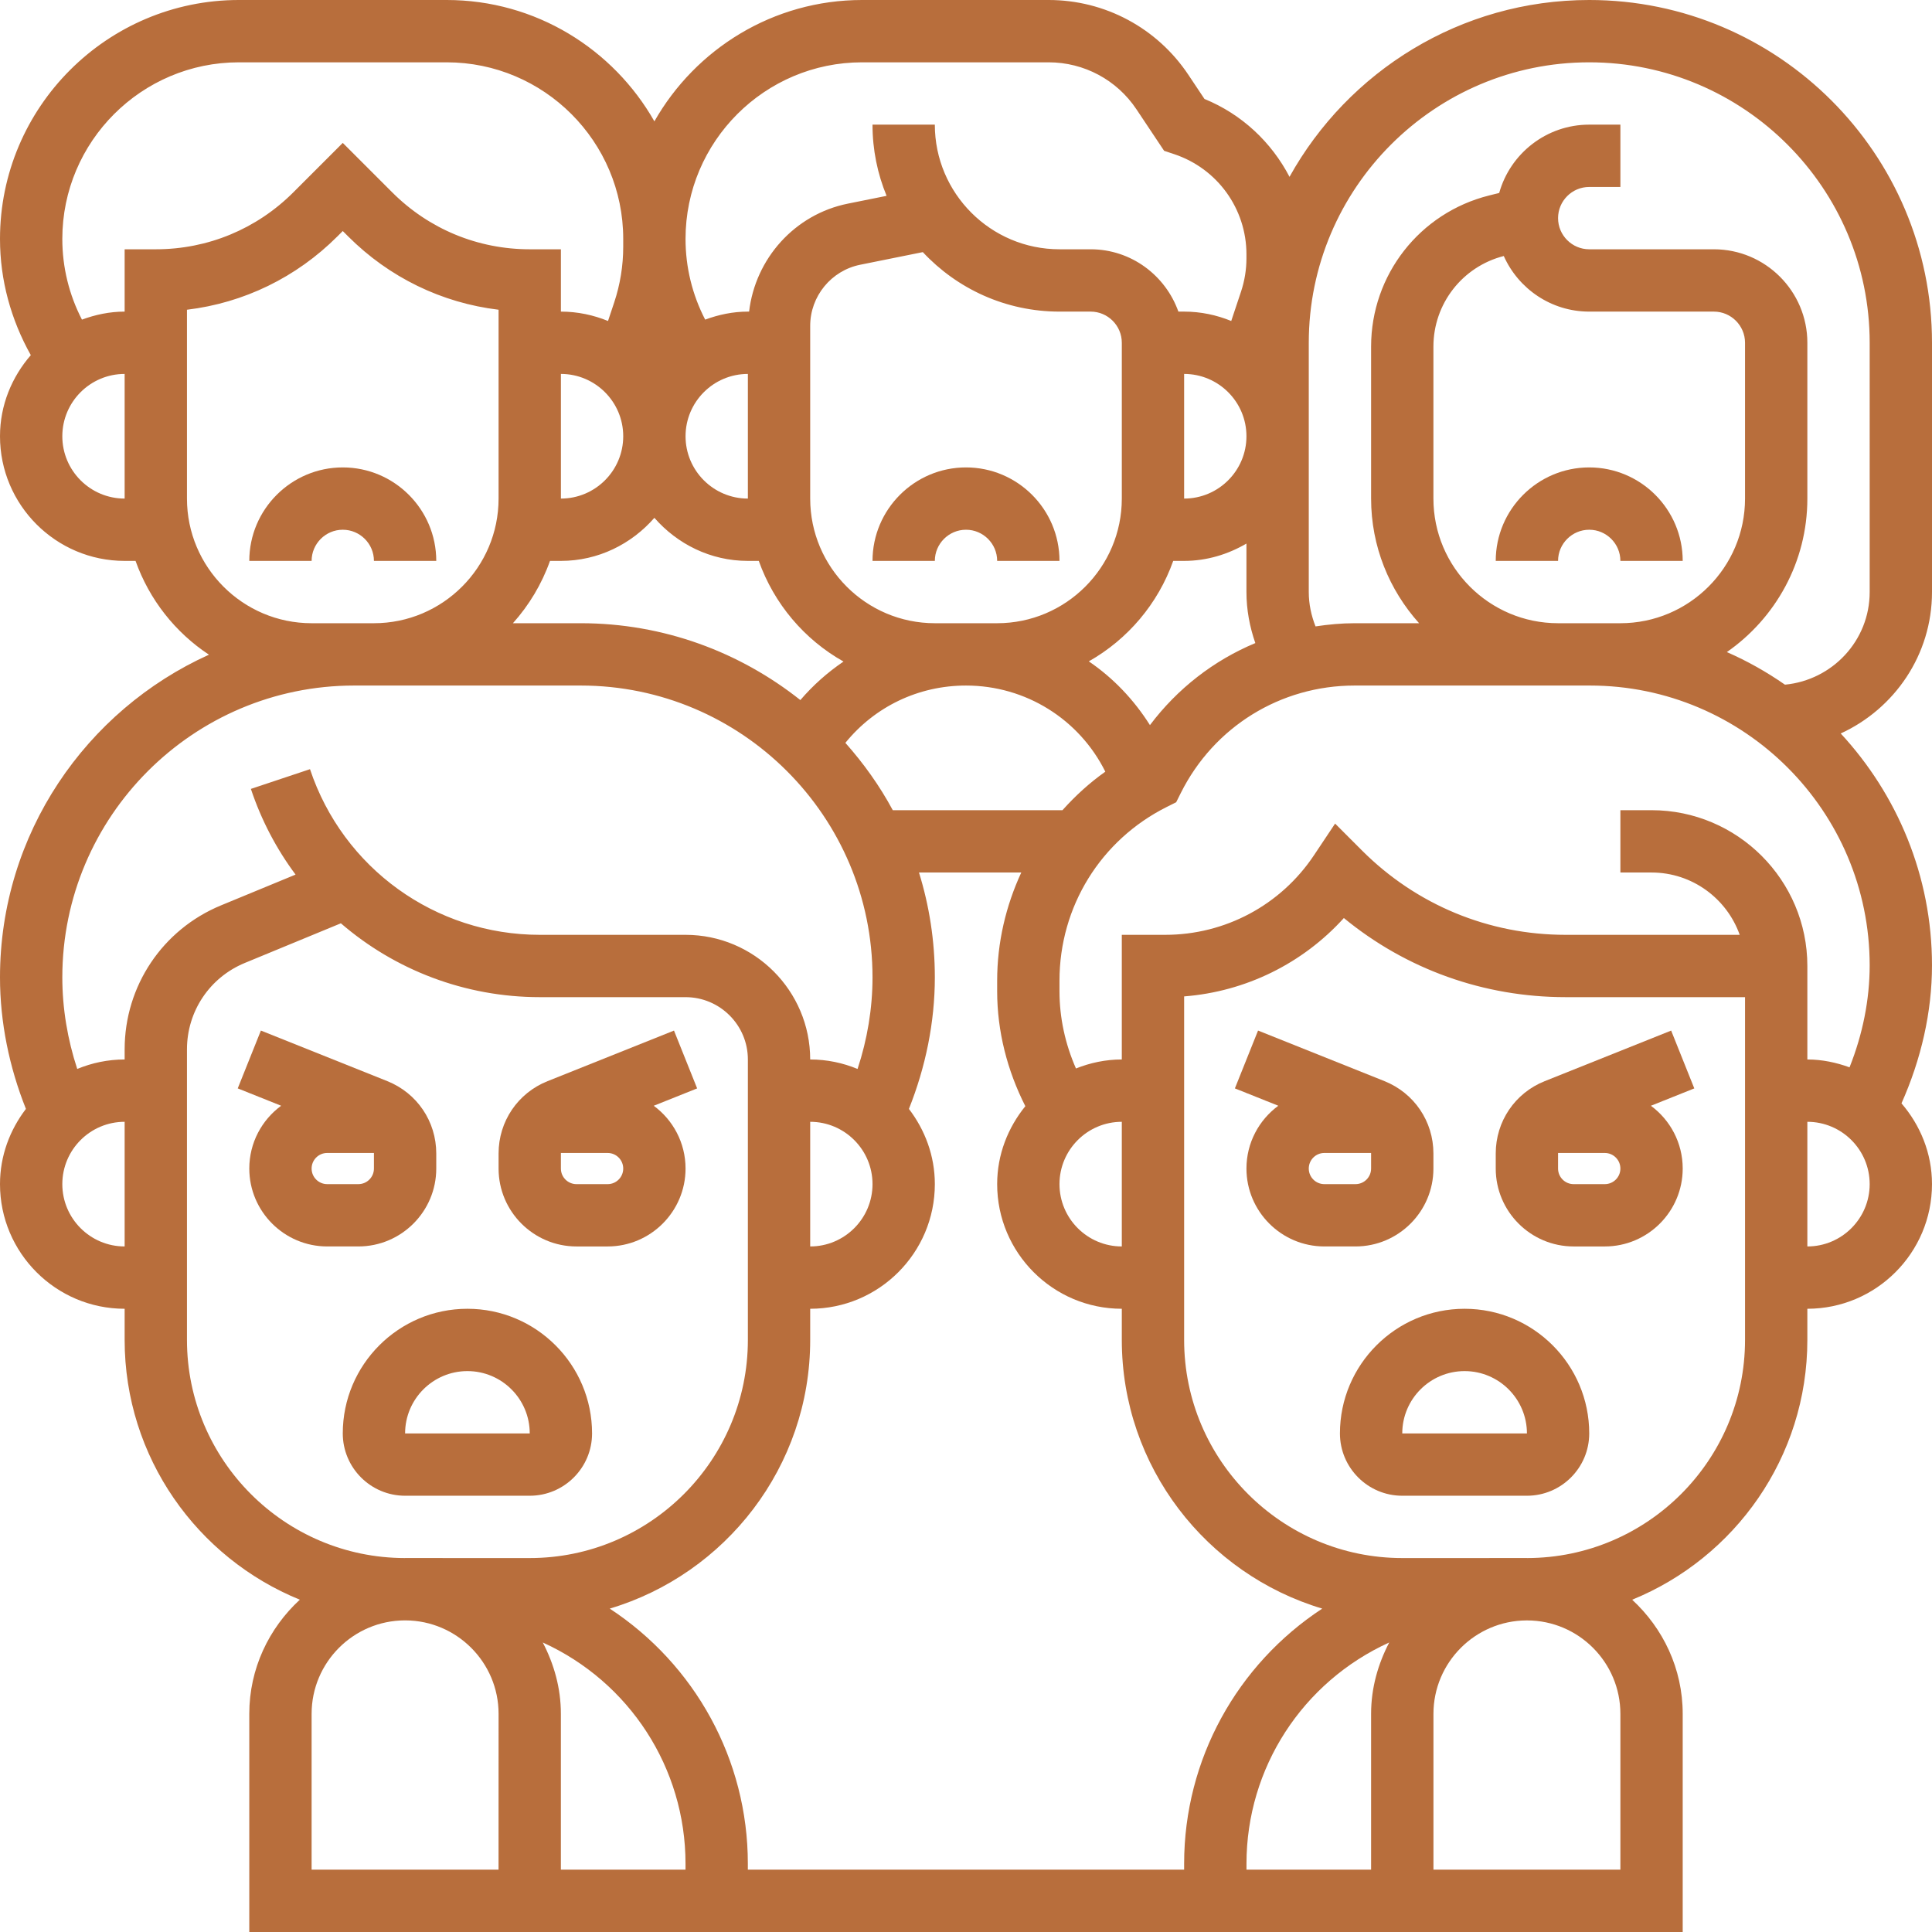 <svg id="Capa_1" enable-background="new 0 0 524 524" height="300" viewBox="0 0 524 524" width="300" xmlns="http://www.w3.org/2000/svg" version="1.1" xmlns:xlink="http://www.w3.org/1999/xlink" xmlns:svgjs="http://svgjs.dev/svgjs"><g width="100%" height="100%" transform="matrix(1,0,0,1,0,0)"><g><g><path d="m397.226 354.968c-18.644 0-33.806 15.162-33.806 33.806 0 9.322 7.581 16.903 16.903 16.903h33.806c9.322 0 16.903-7.581 16.903-16.903 0-18.644-15.162-33.806-33.806-33.806zm-16.903 33.806c0-9.322 7.581-16.903 16.903-16.903s16.903 7.581 16.912 16.903z" fill="#b86e3c" fill-opacity="1" data-original-color="#000000ff" stroke="none" stroke-opacity="1"/><path d="m405.677 312.845v4.091c0 11.646 9.483 21.129 21.129 21.129h8.452c11.646 0 21.129-9.483 21.129-21.129 0-6.981-3.398-13.176-8.629-17.03l11.773-4.708-6.28-15.686-34.288 13.717c-8.071 3.22-13.286 10.919-13.286 19.616zm16.904 0c0-.042 0-.085 0-.135h12.677c2.333 0 4.226 1.893 4.226 4.226s-1.893 4.226-4.226 4.226h-8.452c-2.333 0-4.226-1.893-4.226-4.226v-4.091z" fill="#b86e3c" fill-opacity="1" data-original-color="#000000ff" stroke="none" stroke-opacity="1"/><path d="m388.774 316.935v-4.091c0-8.688-5.215-16.388-13.277-19.616l-34.288-13.717-6.28 15.686 11.773 4.708c-5.24 3.854-8.638 10.049-8.638 17.03 0 11.646 9.483 21.129 21.129 21.129h8.452c11.646.001 21.129-9.482 21.129-21.129zm-33.806 0c0-2.333 1.893-4.226 4.226-4.226h12.677v.135 4.091c0 2.333-1.893 4.226-4.226 4.226h-8.452c-2.332 0-4.225-1.893-4.225-4.226z" fill="#b86e3c" fill-opacity="1" data-original-color="#000000ff" stroke="none" stroke-opacity="1"/><path d="m109.871 405.677h33.806c9.322 0 16.903-7.581 16.903-16.903 0-18.644-15.162-33.806-33.806-33.806s-33.806 15.162-33.806 33.806c0 9.322 7.581 16.903 16.903 16.903zm16.903-33.806c9.322 0 16.903 7.581 16.903 16.903h-33.806c0-9.322 7.581-16.903 16.903-16.903z" fill="#b86e3c" fill-opacity="1" data-original-color="#000000ff" stroke="none" stroke-opacity="1"/><path d="m118.323 316.935v-4.091c0-8.688-5.215-16.388-13.277-19.616l-34.288-13.717-6.28 15.686 11.773 4.708c-5.24 3.854-8.638 10.049-8.638 17.03 0 11.646 9.483 21.129 21.129 21.129h8.452c11.646.001 21.129-9.482 21.129-21.129zm-33.807 0c0-2.333 1.893-4.226 4.226-4.226h12.677v.135 4.091c0 2.333-1.893 4.226-4.226 4.226h-8.452c-2.332 0-4.225-1.893-4.225-4.226z" fill="#b86e3c" fill-opacity="1" data-original-color="#000000ff" stroke="none" stroke-opacity="1"/><path d="m156.355 338.065h8.452c11.646 0 21.129-9.483 21.129-21.129 0-6.981-3.398-13.176-8.629-17.03l11.773-4.708-6.28-15.686-34.288 13.717c-8.071 3.22-13.286 10.919-13.286 19.616v4.091c0 11.646 9.483 21.129 21.129 21.129zm-4.226-25.22c0-.042 0-.085 0-.135h12.677c2.333 0 4.226 1.893 4.226 4.226s-1.893 4.226-4.226 4.226h-8.452c-2.333 0-4.226-1.893-4.226-4.226v-4.091z" fill="#b86e3c" fill-opacity="1" data-original-color="#000000ff" stroke="none" stroke-opacity="1"/><path d="m439.484 152.129h16.903c0-13.979-11.376-25.355-25.355-25.355s-25.355 11.376-25.355 25.355h16.903c0-4.657 3.795-8.452 8.452-8.452s8.452 3.795 8.452 8.452z" fill="#b86e3c" fill-opacity="1" data-original-color="#000000ff" stroke="none" stroke-opacity="1"/><path d="m118.323 152.129c0-13.979-11.376-25.355-25.355-25.355s-25.355 11.376-25.355 25.355h16.903c0-4.657 3.795-8.452 8.452-8.452s8.452 3.795 8.452 8.452z" fill="#b86e3c" fill-opacity="1" data-original-color="#000000ff" stroke="none" stroke-opacity="1"/><path d="m262 126.774c-13.979 0-25.355 11.376-25.355 25.355h16.903c0-4.657 3.795-8.452 8.452-8.452s8.452 3.795 8.452 8.452h16.903c0-13.979-11.376-25.355-25.355-25.355z" fill="#b86e3c" fill-opacity="1" data-original-color="#000000ff" stroke="none" stroke-opacity="1"/><path d="m524 160.581v-67.613c0-51.259-41.709-92.968-92.968-92.968-34.939 0-65.407 19.396-81.288 47.963-4.885-9.373-12.914-16.979-23.064-21.121l-4.378-6.567c-8.468-12.694-22.625-20.275-37.888-20.275h-50.583c-24.146 0-45.199 13.294-56.347 32.911-11.148-19.617-32.201-32.911-56.347-32.911h-56.338c-35.734 0-64.799 29.065-64.799 64.799 0 11.173 2.967 21.898 8.359 31.525-5.139 5.924-8.359 13.555-8.359 21.999 0 18.644 15.162 33.806 33.806 33.806h2.958c3.727 10.488 10.767 19.405 19.912 25.439-33.358 15.07-56.676 48.589-56.676 87.508 0 12.17 2.51 24.358 7.032 35.683-4.344 5.688-7.032 12.703-7.032 20.402 0 18.644 15.162 33.806 33.806 33.806v8.452c0 31.837 19.692 59.136 47.515 70.453-8.376 7.725-13.709 18.695-13.709 30.958v59.17h388.774v-59.17c0-12.263-5.333-23.225-13.709-30.95 27.823-11.325 47.515-38.624 47.515-70.461v-8.452c18.644 0 33.806-15.162 33.806-33.806 0-8.392-3.186-15.99-8.274-21.907 5.325-11.951 8.274-24.729 8.274-37.432 0-24.273-9.449-46.332-24.755-62.888 14.564-6.677 24.757-21.315 24.757-38.353zm-219.742 177.484c-9.322 0-16.903-7.581-16.903-16.903s7.581-16.903 16.903-16.903zm-26.166-38.041c-4.708 5.806-7.64 13.1-7.64 21.137 0 18.644 15.162 33.806 33.806 33.806v8.452c0 34.398 22.971 63.497 54.361 72.87-23.073 15.137-37.458 40.906-37.458 69.176v1.631h-118.331v-1.631c0-28.262-14.376-54.031-37.458-69.176 31.398-9.364 54.369-38.472 54.369-72.87v-8.452c18.644 0 33.806-15.162 33.806-33.806 0-7.699-2.688-14.714-7.032-20.402 4.522-11.317 7.032-23.504 7.032-35.683 0-9.897-1.513-19.447-4.302-28.431h27.747c-4.175 9.018-6.542 18.949-6.542 29.344v2.848c.002 10.844 2.715 21.459 7.642 31.187zm-41.447 21.137c0 9.322-7.581 16.903-16.903 16.903v-33.806c9.322 0 16.903 7.581 16.903 16.903zm51.521-101.419h-46.027c-3.55-6.609-7.911-12.694-12.855-18.264 7.97-9.812 19.794-15.543 32.716-15.543 16.244 0 30.722 9.178 37.787 23.36-4.319 3.052-8.164 6.585-11.621 10.447zm-136.037-118.323c9.322 0 16.903 7.581 16.903 16.903s-7.581 16.903-16.903 16.903zm50.71 33.807c-9.322 0-16.903-7.581-16.903-16.903s7.581-16.903 16.903-16.903zm-53.668 16.903h2.958c10.142 0 19.151-4.581 25.355-11.68 6.203 7.099 15.213 11.68 25.355 11.68h2.958c4.133 11.629 12.356 21.323 22.98 27.299-4.327 2.941-8.266 6.432-11.705 10.446-16.388-13.007-37.069-20.842-59.567-20.842h-18.391c4.377-4.885 7.817-10.598 10.057-16.903zm121.281 16.903h-16.903c-18.644 0-33.806-15.162-33.806-33.806v-46.856c0-8.021 5.705-14.985 13.565-16.565l16.979-3.423c9.263 9.922 22.456 16.134 37.069 16.134h8.452c4.657 0 8.452 3.795 8.452 8.452v42.258c-.002 18.644-15.164 33.806-33.808 33.806zm41.438 27.637c-4.353-6.905-9.956-12.779-16.582-17.292 10.581-5.984 18.78-15.652 22.895-27.248h2.958c6.187 0 11.908-1.792 16.903-4.699v13.151c0 4.767.871 9.415 2.409 13.835-11.257 4.699-21.12 12.331-28.583 22.253zm9.271-95.25c9.322 0 16.903 7.581 16.903 16.903s-7.581 16.903-16.903 16.903zm-87.33-84.516h50.583c9.593 0 18.501 4.767 23.817 12.745l7.505 11.258 2.747.913c11.714 3.913 19.582 14.824 19.582 27.163v1.065c0 3.076-.499 6.127-1.471 9.052l-2.654 7.961c-3.947-1.614-8.257-2.544-12.779-2.544h-1.555c-3.499-9.812-12.796-16.903-23.8-16.903h-8.452c-18.644 0-33.806-15.162-33.806-33.806h-16.903c0 6.837 1.361 13.354 3.82 19.312l-10.497 2.113c-14.435 2.907-25.118 14.926-26.792 29.285h-.338c-4.082 0-7.953.837-11.579 2.172-3.482-6.736-5.325-14.182-5.325-21.89.001-26.412 21.485-47.896 47.897-47.896zm-216.928 101.42c0-9.322 7.581-16.903 16.903-16.903v33.806c-9.322 0-16.903-7.581-16.903-16.903zm25.355-50.71h-8.452v16.903c-4.082 0-7.953.837-11.579 2.172-3.482-6.736-5.325-14.182-5.325-21.89 0-26.411 21.484-47.895 47.895-47.895h56.347c26.403 0 47.887 21.484 47.887 47.895v2.121c0 5.155-.828 10.252-2.459 15.145l-1.665 4.995c-3.947-1.614-8.257-2.544-12.779-2.544v-16.902h-8.452c-14.089 0-27.341-5.485-37.305-15.45l-13.403-13.404-13.405 13.404c-9.964 9.965-23.216 15.45-37.305 15.45zm42.258 101.419c-18.644 0-33.806-15.162-33.806-33.806v-51.217c15.407-1.851 29.665-8.756 40.804-19.895l1.454-1.454 1.454 1.454c11.139 11.139 25.397 18.044 40.804 19.895v51.217c0 18.644-15.162 33.806-33.806 33.806h-5.375zm-67.613 152.129c0-9.322 7.581-16.903 16.903-16.903v33.806c-9.322.001-16.903-7.581-16.903-16.903zm16.903-36.545v2.738c-4.555 0-8.883.93-12.855 2.569-2.637-8.012-4.048-16.447-4.048-24.848 0-43.636 35.505-79.141 79.141-79.141h5.375 56.085c43.636 0 79.141 35.505 79.141 79.141 0 8.409-1.411 16.844-4.057 24.848-3.964-1.64-8.291-2.569-12.846-2.569 0-18.644-15.162-33.806-33.806-33.806h-39.52c-28.33 0-53.38-18.053-62.339-44.929l-16.033 5.35c2.84 8.511 6.964 16.329 12.12 23.242l-20.225 8.35c-15.872 6.551-26.133 21.882-26.133 39.055zm16.904 78.803v-78.803c0-10.311 6.153-19.506 15.678-23.436l26.065-10.759c14.647 12.635 33.637 20.03 53.964 20.03h39.52c9.322 0 16.903 7.581 16.903 16.903v76.065c0 32.615-26.547 59.161-59.161 59.161h-23.495c-.085 0-.161-.008-.245-.008h-10.066c-.025 0-.051.008-.076.008-32.592-.05-59.087-26.563-59.087-59.161zm84.507 143.678h-50.701v-42.267c0-13.954 11.334-25.304 25.279-25.346h.076.127c13.92.076 25.228 11.41 25.228 25.346zm11.993-61.621c23.538 10.7 38.717 34.043 38.717 59.99v1.631h-33.806v-42.258c.008-7.024-1.877-13.54-4.911-19.363zm190.863 61.621v-1.631c0-25.946 15.179-49.29 38.717-59.99-3.034 5.823-4.919 12.339-4.919 19.354v42.258h-33.798zm101.411-42.267v42.267h-50.701v-42.258c0-13.937 11.308-25.27 25.228-25.346h.118.076c13.945.033 25.279 11.384 25.279 25.337zm33.806-101.411c0 32.598-26.496 59.111-59.085 59.161-.025 0-.051-.008-.076-.008h-10.066c-.085 0-.161.008-.245.008h-23.495c-32.623 0-59.161-26.538-59.161-59.161v-93.171c16.709-1.302 32.158-8.925 43.323-21.256 16.92 13.903 37.956 21.459 60.15 21.459h48.656v92.968zm16.904-25.354v-33.806c9.322 0 16.903 7.581 16.903 16.903s-7.581 16.903-16.903 16.903zm11.443-48.58c-3.592-1.302-7.412-2.13-11.443-2.13v-25.355c0-23.301-18.957-42.258-42.258-42.258h-8.452v16.903h8.452c11.021 0 20.419 7.066 23.91 16.903h-47.211c-20.867 0-40.483-8.122-55.24-22.879l-7.285-7.294-5.722 8.578c-9.009 13.523-24.096 21.594-40.34 21.594h-11.79v33.806c-4.395 0-8.578.904-12.432 2.443-2.916-6.635-4.471-13.751-4.471-20.96v-2.848c0-20.09 11.165-38.159 29.133-47.143l2.519-1.259 1.259-2.519c8.984-17.968 27.045-29.133 47.143-29.133h55.172 8.629c41.844 0 75.887 34.043 75.887 75.887 0 9.315-1.902 18.73-5.46 27.664zm-112.863-154.259v-41.219c0-11.613 7.843-21.695 19.084-24.569 3.955 8.874 12.855 15.078 23.174 15.078h33.806c4.657 0 8.452 3.795 8.452 8.452v42.258c0 18.644-15.162 33.806-33.806 33.806h-8.274-8.629c-18.645 0-33.807-15.162-33.807-33.806zm118.323 25.355c0 13.168-10.125 23.893-22.98 25.118-4.927-3.431-10.193-6.406-15.754-8.84 13.176-9.17 21.831-24.4 21.831-41.633v-42.258c0-13.979-11.376-25.355-25.355-25.355h-33.806c-4.657 0-8.452-3.795-8.452-8.452s3.795-8.452 8.452-8.452h8.452v-16.903h-8.452c-11.613 0-21.433 7.852-24.417 18.526l-2.73.685c-18.847 4.708-32.015 21.56-32.015 40.99v41.219c0 12.999 4.953 24.822 13.015 33.806h-17.478c-3.6 0-7.125.338-10.607.862-1.166-2.95-1.834-6.085-1.834-9.314v-67.612c0-41.937 34.128-76.065 76.065-76.065s76.065 34.128 76.065 76.065z" fill="#b86e3c" fill-opacity="1" data-original-color="#000000ff" stroke="none" stroke-opacity="1"/></g></g></g></svg>
